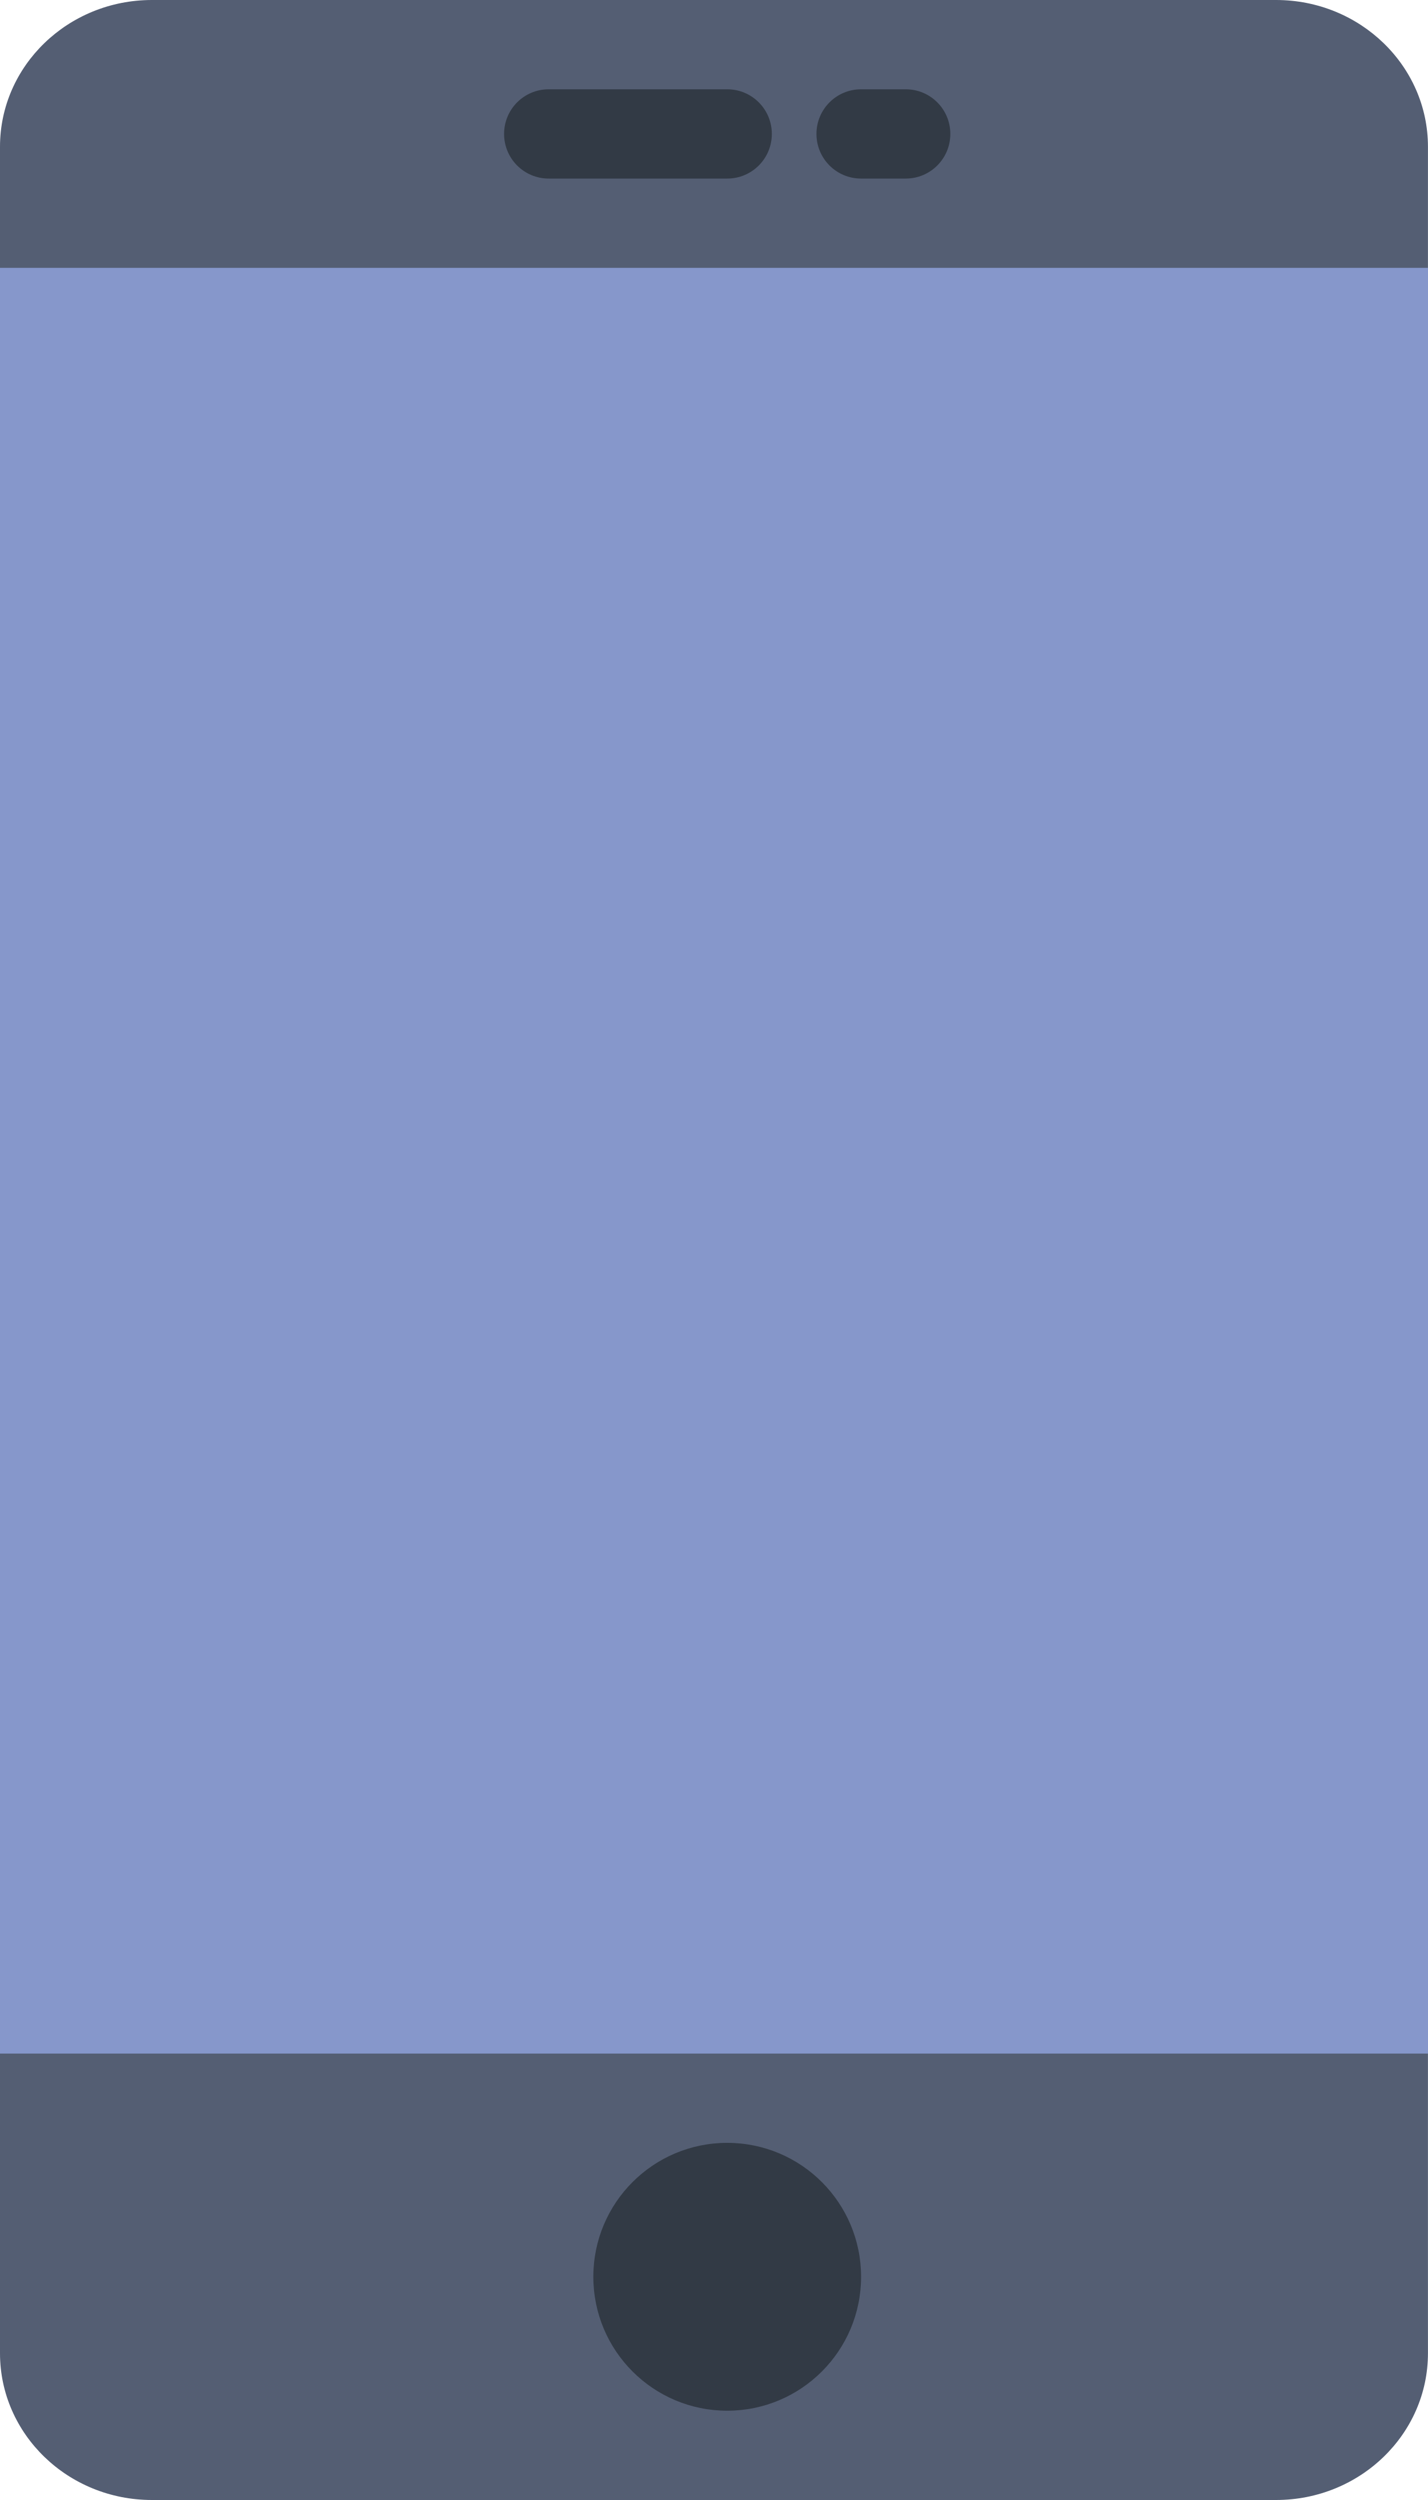 <svg xmlns="http://www.w3.org/2000/svg" width="32" height="56" viewBox="0 0 32 56">
  <g fill="none">
    <path fill="#545E73" d="M28.594,56 L3.405,56 C1.524,56 0,54.528 0,52.712 L0,3.288 C-8.8817842e-16,1.472 1.525,0 3.405,0 L28.594,0 C30.475,0 31.999,1.472 31.999,3.288 L31.999,52.711 C32,54.528 30.475,56 28.594,56 Z"/>
    <rect width="32" height="40" y="6" fill="#8697CB"/>
    <circle cx="16.296" cy="51" r="3" fill="#323A45"/>
    <path fill="#323A45" d="M16.296 4L12.296 4C11.743 4 11.296 3.553 11.296 3 11.296 2.447 11.743 2 12.296 2L16.296 2C16.849 2 17.296 2.447 17.296 3 17.296 3.553 16.849 4 16.296 4zM20.296 4L19.296 4C18.743 4 18.296 3.553 18.296 3 18.296 2.447 18.743 2 19.296 2L20.296 2C20.849 2 21.296 2.447 21.296 3 21.296 3.553 20.849 4 20.296 4z"/>
  </g>
</svg>
